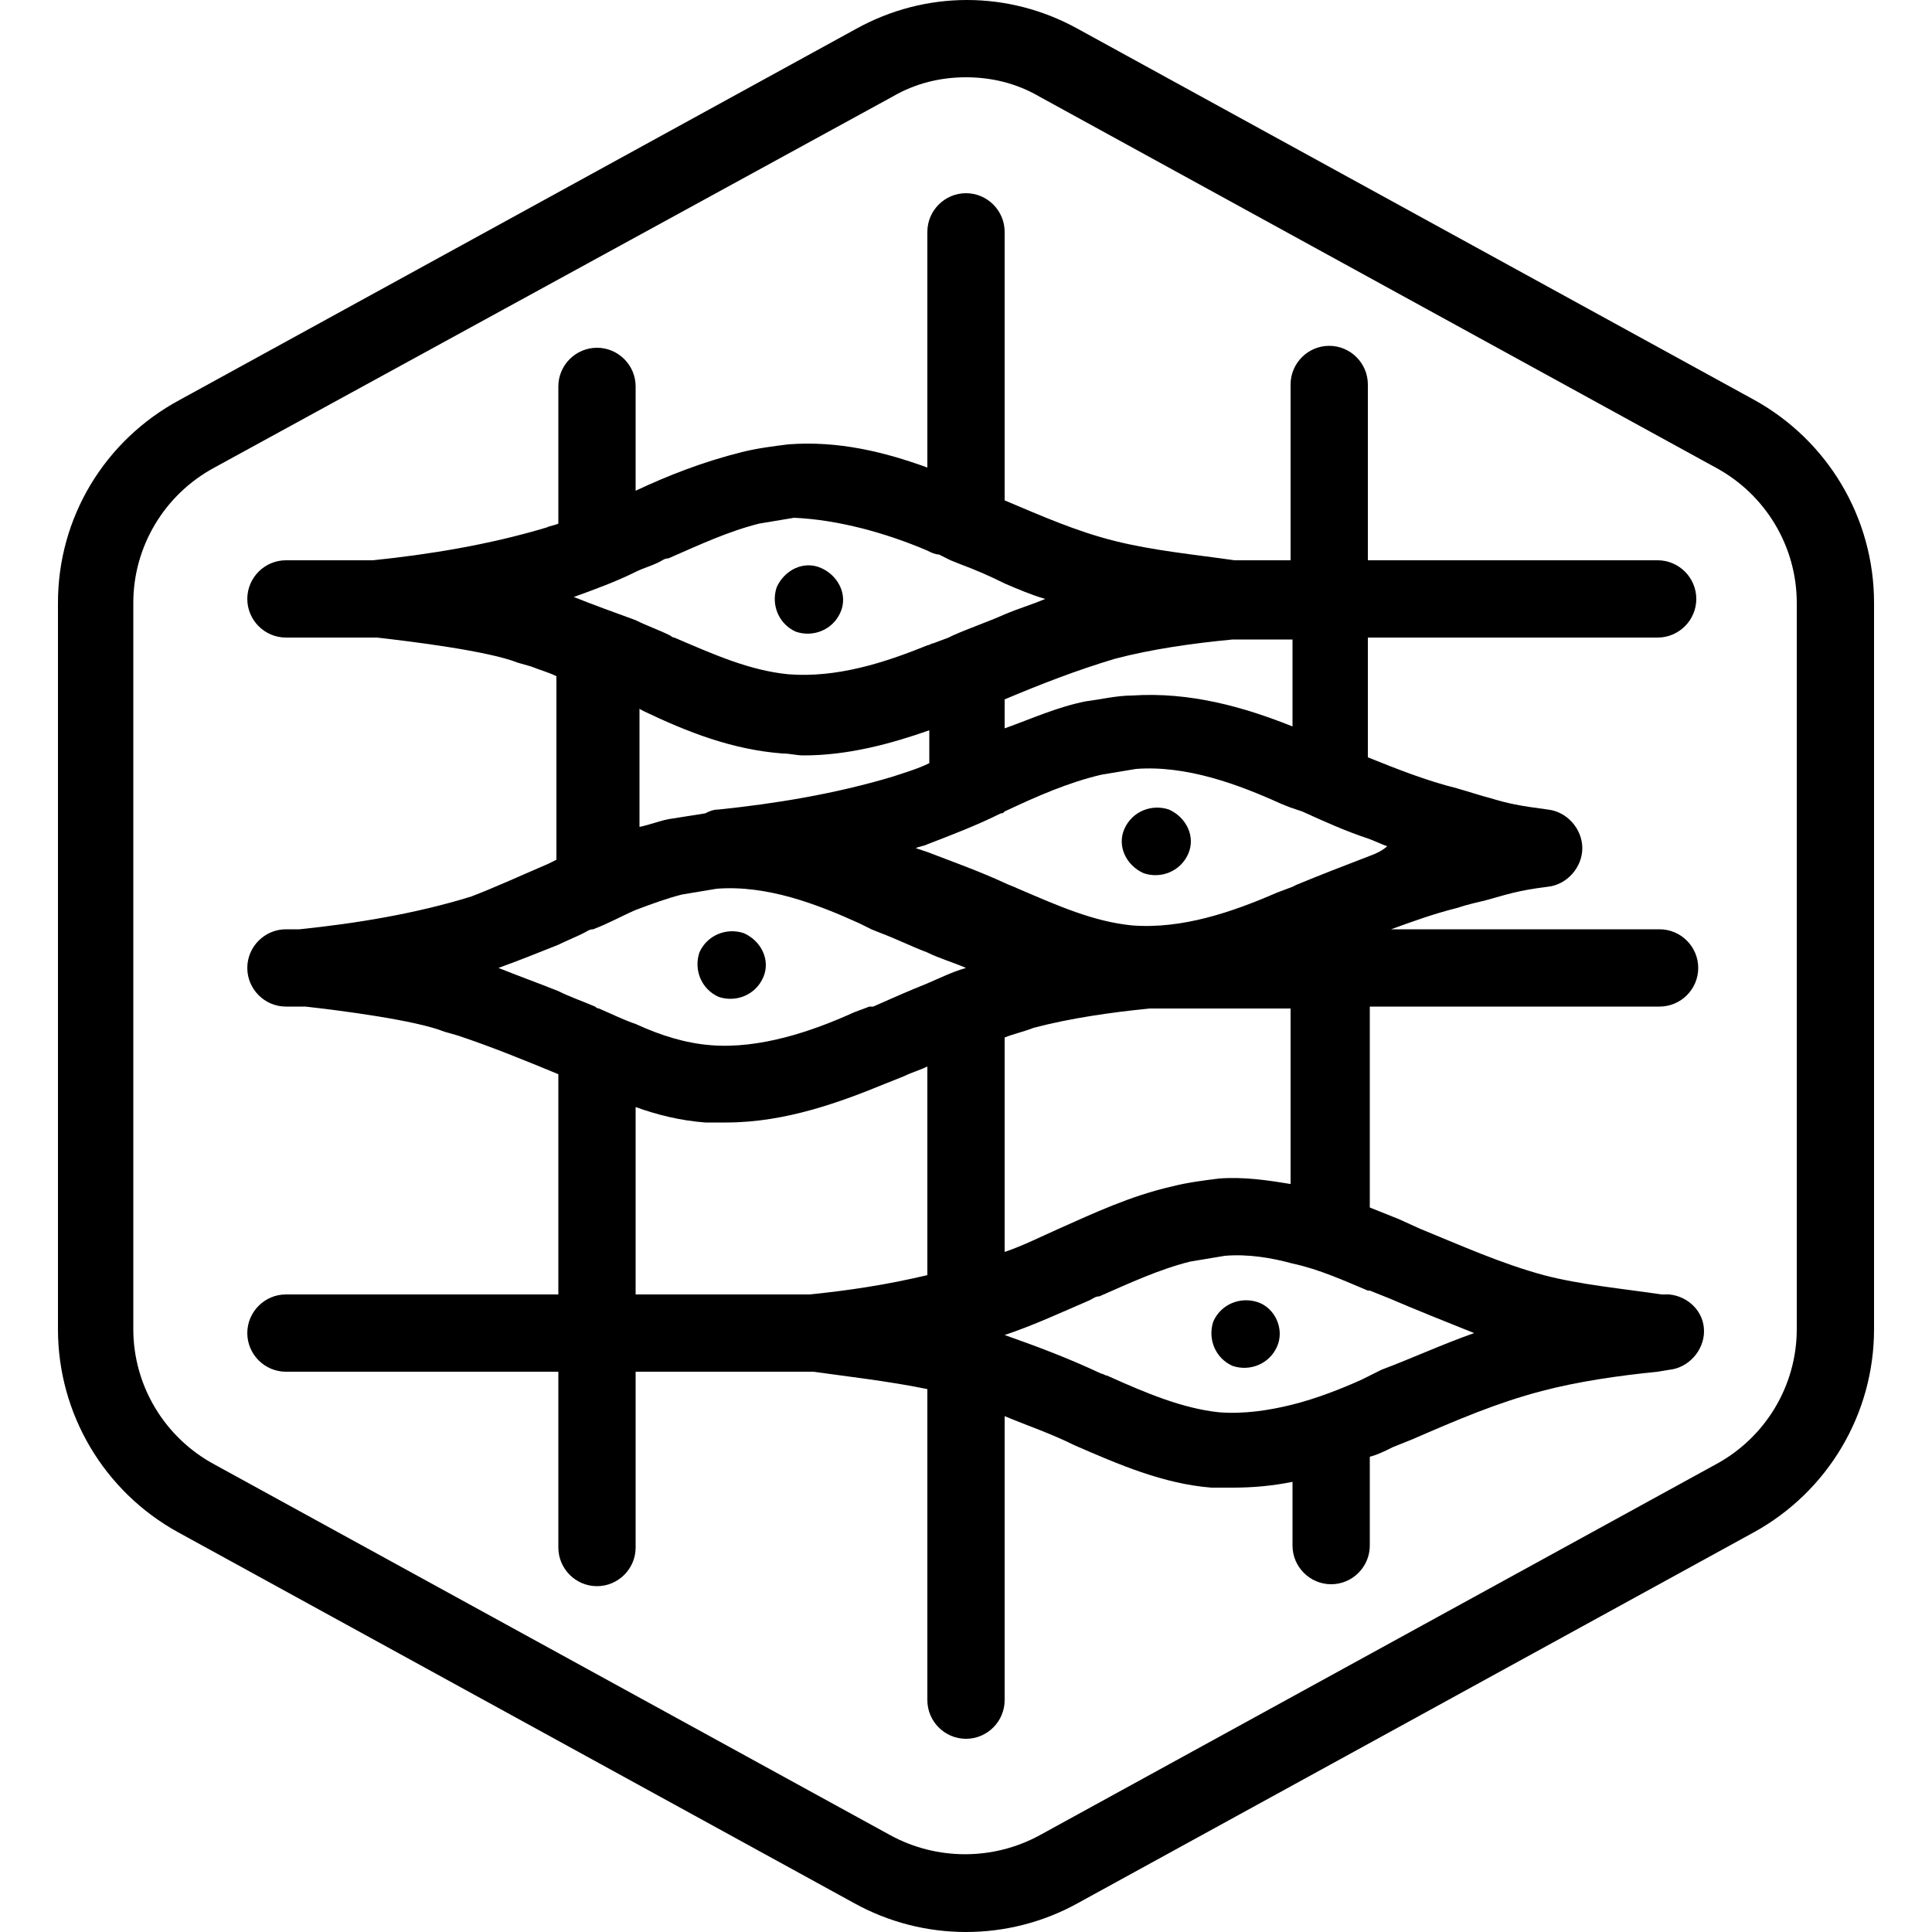 <?xml version="1.0" encoding="utf-8"?>
<!-- Generator: Adobe Illustrator 25.4.1, SVG Export Plug-In . SVG Version: 6.00 Build 0)  -->
<svg version="1.1" id="Layer_1" xmlns="http://www.w3.org/2000/svg" xmlns:xlink="http://www.w3.org/1999/xlink" x="0px" y="0px"
	 viewBox="0 0 100 100" style="enable-background:new 0 0 100 100;" xml:space="preserve">
<g>
	<path d="M86.4,67L86,67c-2-0.3-4.2-0.5-6.1-1c-2.2-0.6-4.2-1.5-6.4-2.4l-1.1-0.5c-0.5-0.2-1-0.4-1.5-0.6V52.1h15c1.1,0,2-0.9,2-2
		c0-1.1-0.9-2-2-2H72c1.1-0.4,2.2-0.8,3.4-1.1c0.6-0.2,1.1-0.3,1.5-0.4c1.1-0.3,1.6-0.5,3.2-0.7c1-0.1,1.8-1,1.8-2s-0.8-1.9-1.8-2
		c-1.5-0.2-2-0.3-3-0.6c-0.4-0.1-1-0.3-1.7-0.5c-1.6-0.4-3.1-1-4.6-1.6V33h15c1.1,0,2-0.9,2-2c0-1.1-0.9-2-2-2h-15v-9.1
		c0-1.1-0.9-2-2-2c-1.1,0-2,0.9-2,2V29h-2.5l-0.4,0c-2.1-0.3-4.2-0.5-6.2-1c-2-0.5-3.8-1.3-5.7-2.1V12c0-1.1-0.9-2-2-2
		c-1.1,0-2,0.9-2,2v12.2c-2.2-0.8-4.6-1.4-7.2-1.2c-0.8,0.1-1.6,0.2-2.4,0.4c-2,0.5-3.8,1.2-5.5,2v-5.4c0-1.1-0.9-2-2-2
		c-1.1,0-2,0.9-2,2v7.1c-0.2,0.1-0.4,0.1-0.6,0.2c-3,0.9-6.1,1.4-9,1.7h-4.5c-1.1,0-2,0.9-2,2c0,1.1,0.9,2,2,2h4.7
		c1.8,0.2,5.8,0.7,7.3,1.3l0.7,0.2c0.5,0.2,0.9,0.3,1.3,0.5v9.5l-0.4,0.2c-1.4,0.6-2.7,1.2-4,1.7c-2.9,0.9-6,1.4-8.9,1.7h-0.7
		c-1.1,0-2,0.9-2,2c0,1.1,0.9,2,2,2h1c1.8,0.2,5.7,0.7,7.2,1.3l0.7,0.2c1.8,0.6,3.5,1.3,5.2,2V67H14.8c-1.1,0-2,0.9-2,2
		c0,1.1,0.9,2,2,2h14.1v9.1c0,1.1,0.9,2,2,2c1.1,0,2-0.9,2-2V71h9.2c1.4,0.2,4,0.5,5.9,0.9V88c0,1.1,0.9,2,2,2c1.1,0,2-0.9,2-2V73.3
		c1.2,0.5,2.4,0.9,3.6,1.5c2.3,1,4.6,2,7.1,2.2c0.4,0,0.7,0,1.1,0c1.1,0,2.1-0.1,3.1-0.3v3.3c0,1.1,0.9,2,2,2c1.1,0,2-0.9,2-2v-4.6
		c0.4-0.1,0.8-0.3,1.2-0.5l1-0.4c2.3-1,4.4-1.9,6.7-2.5c1.9-0.5,4-0.8,6-1l0.6-0.1c1-0.1,1.8-1,1.8-2S87.4,67.1,86.4,67z M71.9,67.2
		c1.4,0.6,2.9,1.2,4.4,1.8c-1.7,0.6-3.2,1.3-4.8,1.9L71.3,71l-0.4,0.2l-0.4,0.2c-1.1,0.5-2.4,1-3.6,1.3c-1.2,0.3-2.5,0.5-3.8,0.4
		c-1.9-0.2-3.8-1-5.8-1.9c-0.1,0-0.2-0.1-0.3-0.1c-1.7-0.8-3.3-1.4-5-2c1.5-0.5,3-1.2,4.4-1.8c0.2-0.1,0.3-0.2,0.5-0.2
		c1.6-0.7,3.1-1.4,4.7-1.8c0.6-0.1,1.2-0.2,1.8-0.3c1.2-0.1,2.4,0.1,3.5,0.4c1.4,0.3,2.7,0.9,3.9,1.4l0.1,0l0.5,0.2L71.9,67.2z
		 M28.9,51.3c-1-0.4-2.1-0.8-3.1-1.2c1.1-0.4,2.1-0.8,3.1-1.2c0.4-0.2,0.9-0.4,1.3-0.6c0.2-0.1,0.3-0.2,0.5-0.2
		c0.8-0.3,1.5-0.7,2.2-1c0.8-0.3,1.6-0.6,2.4-0.8c0.6-0.1,1.2-0.2,1.8-0.3c2.6-0.2,5.2,0.8,7.4,1.8l0.6,0.3l0.5,0.2
		c0.8,0.3,1.6,0.7,2.4,1c0.6,0.3,1.3,0.5,2,0.8c-0.7,0.2-1.3,0.5-2,0.8c-1,0.4-1.9,0.8-2.8,1.2L45,52.1l-0.8,0.3
		c-2.2,1-4.9,1.9-7.4,1.7c-1.3-0.1-2.6-0.5-3.9-1.1c-0.6-0.2-1.2-0.5-1.9-0.8c-0.1,0-0.2-0.1-0.2-0.1C30.1,51.8,29.5,51.6,28.9,51.3
		z M48,28.5c0.2,0.1,0.4,0.2,0.6,0.2l0.6,0.3l0.5,0.2c0.8,0.3,1.5,0.6,2.3,1c0.7,0.3,1.4,0.6,2.1,0.8c-0.7,0.3-1.4,0.5-2.1,0.8
		c-0.9,0.4-1.8,0.7-2.7,1.1L49.1,33l-0.8,0.3c-0.1,0-0.2,0.1-0.3,0.1c-2.2,0.9-4.7,1.7-7.2,1.5c-2-0.2-3.8-1-5.9-1.9
		c-0.1,0-0.2-0.1-0.2-0.1c-0.6-0.3-1.2-0.5-1.8-0.8c-1.1-0.4-2.2-0.8-3.2-1.2c1.1-0.4,2.2-0.8,3.2-1.3c0.4-0.2,0.8-0.3,1.2-0.5
		c0.2-0.1,0.3-0.2,0.5-0.2c1.6-0.7,3.1-1.4,4.7-1.8c0.6-0.1,1.2-0.2,1.8-0.3C43.4,26.9,45.9,27.6,48,28.5z M70.9,44.3
		c-1.3,0.5-2.6,1-3.8,1.5l-0.2,0.1l-0.8,0.3c-2.3,1-4.9,1.9-7.5,1.7c-2-0.2-3.8-1-5.9-1.9c-0.2-0.1-0.5-0.2-0.7-0.3
		c-1.3-0.6-2.7-1.1-4-1.6l-0.6-0.2c0.2-0.1,0.4-0.1,0.6-0.2c1.3-0.5,2.6-1,3.8-1.6c0.1,0,0.1,0,0.2-0.1c1.7-0.8,3.3-1.5,5-1.9
		c0.6-0.1,1.2-0.2,1.8-0.3c2.6-0.2,5.3,0.8,7.5,1.8l0.5,0.2l0.6,0.2c1.1,0.5,2.2,1,3.4,1.4c0.3,0.1,0.7,0.3,1,0.4
		C71.6,44,71.2,44.2,70.9,44.3z M66.9,61.3c-1.2-0.2-2.5-0.4-3.8-0.3c-0.8,0.1-1.6,0.2-2.4,0.4c-2.2,0.5-4.1,1.4-5.9,2.2
		c-0.9,0.4-1.9,0.9-2.8,1.2V53.7c0.5-0.2,1-0.3,1.5-0.5c1.9-0.5,4-0.8,6-1l0.3,0h7V61.3z M66.9,37.6c-2.5-1-5.3-1.8-8.3-1.6
		c-0.8,0-1.6,0.2-2.4,0.3c-1.5,0.3-2.8,0.9-4.2,1.4v-1.5c1.9-0.8,3.7-1.5,5.7-2.1c1.9-0.5,4-0.8,6.1-1l0.3,0h2.8V37.6z M32.9,36.6
		c0.1,0,0.2,0.1,0.4,0.2c2.3,1.1,4.6,2,7.2,2.2c0.4,0,0.7,0.1,1.1,0.1c2.3,0,4.5-0.6,6.5-1.3v1.7c-0.6,0.3-1.3,0.5-1.9,0.7
		c-3,0.9-6.1,1.4-9,1.7c-0.3,0-0.5,0.1-0.7,0.2c-0.6,0.1-1.3,0.2-1.9,0.3c-0.5,0.1-1,0.3-1.5,0.4V36.6z M32.9,57.3
		c1.1,0.4,2.3,0.7,3.6,0.8c0.4,0,0.7,0,1.1,0c3.1,0,6-1.1,8.2-2l1-0.4c0.4-0.2,0.8-0.3,1.2-0.5V66c-2.1,0.5-4.1,0.8-6.1,1h-9V57.3z"
		/>
	<path d="M90.8,20.7l-35-19.2c-3.6-2-7.9-2-11.5,0l-35,19.2C5.4,22.8,3,26.8,3,31.2v37.6c0,4.4,2.4,8.4,6.2,10.5l35,19.2
		c1.8,1,3.8,1.5,5.8,1.5c2,0,4-0.5,5.8-1.5l35-19.2c3.8-2.1,6.2-6.1,6.2-10.5V31.2C97,26.8,94.6,22.8,90.8,20.7z M93,68.8
		c0,2.9-1.6,5.6-4.2,7L53.8,95c-2.4,1.3-5.3,1.3-7.7,0l-35-19.2c-2.6-1.4-4.2-4.1-4.2-7V31.2c0-2.9,1.6-5.6,4.2-7L46.2,5
		c1.2-0.7,2.5-1,3.8-1c1.3,0,2.6,0.3,3.8,1l35,19.2c2.6,1.4,4.2,4.1,4.2,7V68.8z"/>
	<path d="M65.1,67.4c-0.9-0.3-1.9,0.1-2.3,1c-0.3,0.9,0.1,1.9,1,2.3c0.9,0.3,1.9-0.1,2.3-1S66,67.7,65.1,67.4z"/>
	<path d="M60.5,41.9c-0.9-0.3-1.9,0.1-2.3,1c-0.4,0.9,0.1,1.9,1,2.3c0.9,0.3,1.9-0.1,2.3-1C61.9,43.3,61.4,42.3,60.5,41.9z"/>
	<path d="M37.2,51.6c0.9,0.3,1.9-0.1,2.3-1c0.4-0.9-0.1-1.9-1-2.3c-0.9-0.3-1.9,0.1-2.3,1C35.9,50.2,36.3,51.2,37.2,51.6z"/>
	<path d="M40.2,30.4c-0.3,0.9,0.1,1.9,1,2.3c0.9,0.3,1.9-0.1,2.3-1c0.4-0.9-0.1-1.9-1-2.3C41.6,29,40.6,29.5,40.2,30.4z"/>
</g>
</svg>
